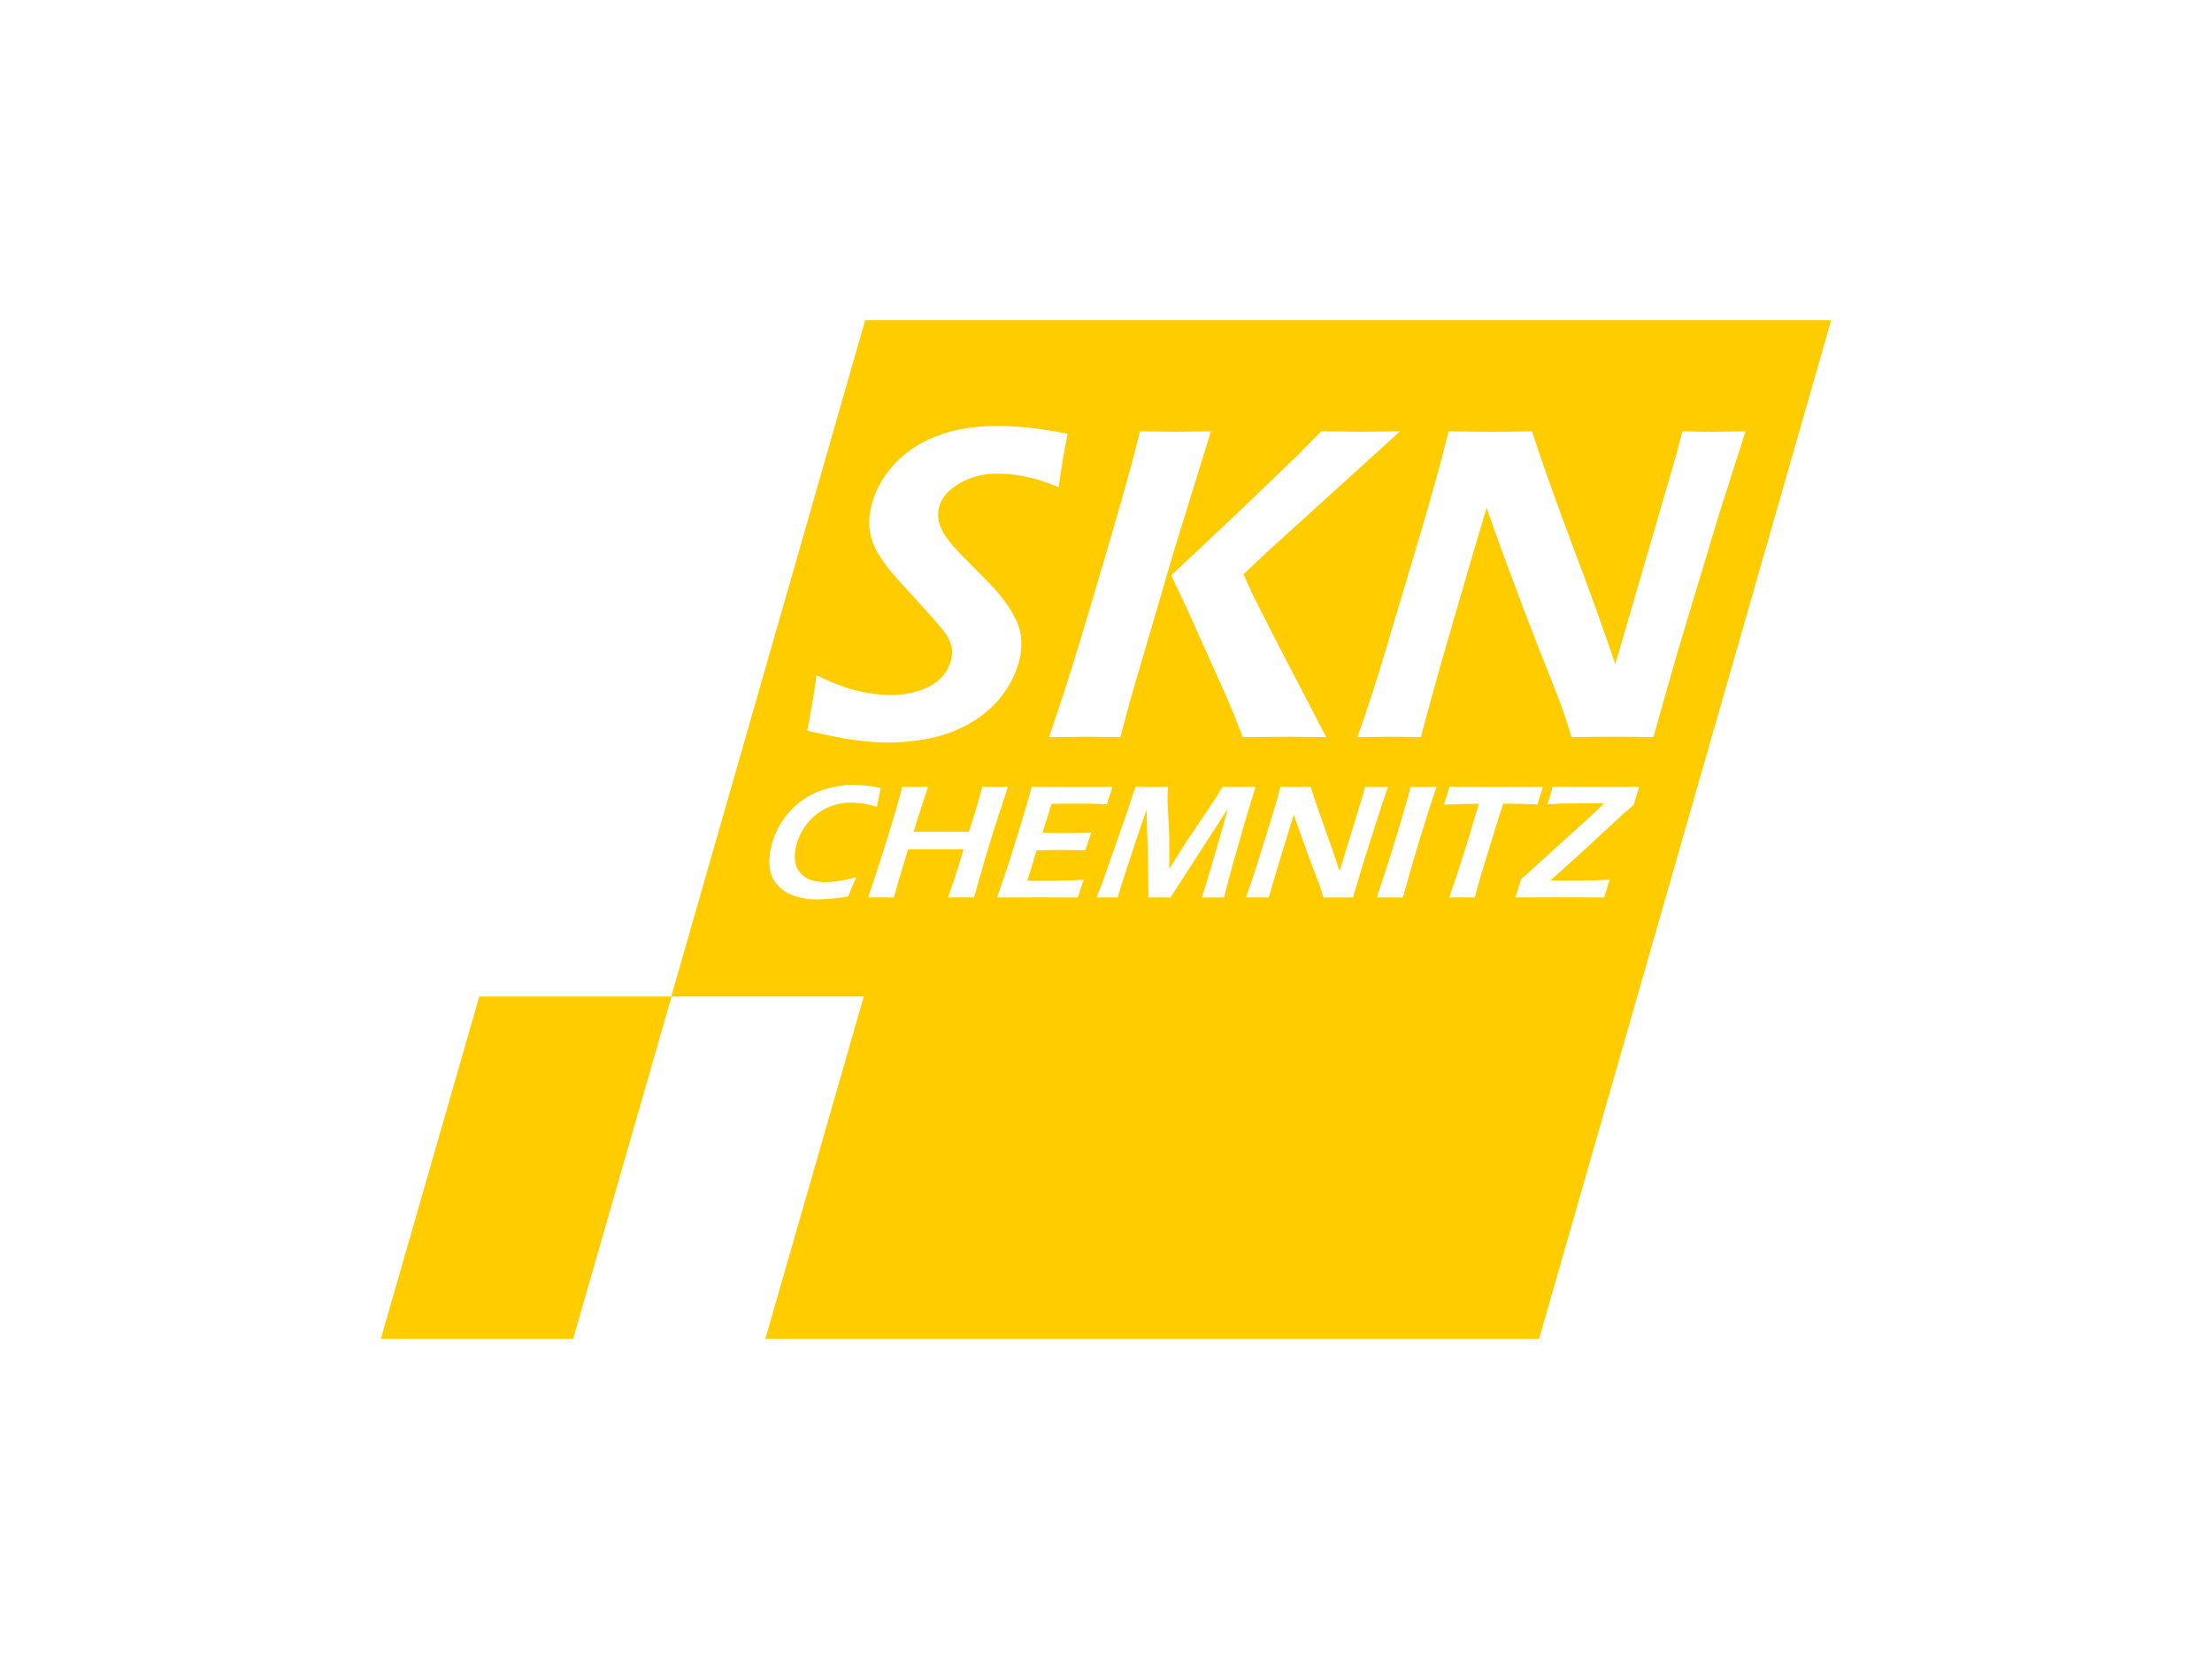 <?xml version="1.0" encoding="UTF-8"?>
<svg id="Ebene_1" data-name="Ebene 1" xmlns="http://www.w3.org/2000/svg" viewBox="0 0 1024 768">
  <defs>
    <style>
      .cls-1 {
        fill: #fc0;
      }
    </style>
  </defs>
  <path class="cls-1" d="m400.53,148.21l-89.79,313.12h-88.87l-45.57,158.46h89.01l45.56-158.46h89l-45.56,158.46h358.18l135.22-471.58h-447.18Zm200.77,61.94c2.01-2.01,5.46-5.51,10.32-10.48l18.62.21c.76,0,6.71-.07,17.88-.21l-61.83,56.12-10.62,10.06,4.19,9.32c.62,1.32,5.23,10.31,13.74,26.97l20.36,39.11-18.41-.21c-3.24,0-10.02.07-20.26.21l-4.05-10.39c-.74-1.98-2.13-5.27-4.16-9.85l-18.06-40.22-6.85-14.43,30.81-28.94,28.34-27.27Zm-86.46,36.5c5.11-17.56,8.58-30.01,10.43-37.33l2.43-9.65c8.54.14,14.16.21,16.86.21,1.8,0,7.12-.07,16.01-.21l-17.3,56-19.66,67.13-4.97,18.46-16.03-.21c-1.92,0-7.58.07-16.95.21,4.58-13.55,8.4-25.24,11.42-35.07,4.35-14.04,10.27-33.88,17.77-59.53Zm-136.89,65.88c12,6.15,23.55,9.22,34.6,9.22,4.42,0,8.7-.64,12.84-1.96,4.21-1.39,7.54-3.28,9.95-5.71,2.48-2.5,4.11-5.25,4.88-8.3.6-2.34.71-4.46.34-6.31-.6-2.57-2.01-5.23-4.21-8-3.05-3.79-8.63-10.06-16.75-18.76-3.84-4.24-6.47-7.24-7.89-9.02-3.17-3.96-5.46-7.47-6.89-10.59-1.41-3.17-2.2-6.31-2.41-9.44-.18-3.1.19-6.43,1.07-9.95,1.64-6.5,4.97-12.58,9.99-18.25,5.11-5.76,11.66-10.2,19.64-13.39,8.1-3.24,17.62-4.88,28.61-4.88,9.89,0,20.72,1.23,32.5,3.63-1.48,7.19-2.85,15.43-4.14,24.7-9.74-4.16-19.18-6.24-28.32-6.24-6.77,0-12.72,1.57-17.88,4.67-5.05,3.05-8.07,6.62-9.11,10.69-.28,1.11-.44,2.29-.46,3.54-.02,1.16.09,2.34.34,3.52.28,1.1.88,2.58,1.78,4.46,1.02,1.8,2.55,3.93,4.6,6.43,2.18,2.41,4.03,4.4,5.58,5.92l11.5,11.61c2.57,2.68,4.81,5.32,6.73,7.86,1.92,2.56,3.47,5.02,4.67,7.38,1.27,2.33,2.17,4.6,2.66,6.73.51,2.15.71,4.37.63,6.64,0,2.22-.33,4.58-.95,7.05-1.46,5.81-4.19,11.31-8.19,16.49-4,5.11-8.93,9.34-14.8,12.65-5.9,3.33-12.01,5.6-18.32,6.85-6.36,1.32-12.88,1.97-19.59,1.97-4.42,0-9.48-.37-15.17-1.13-5.67-.76-13.04-2.22-22.13-4.35,2.1-10.52,3.54-19.08,4.3-25.72Zm21.33,59.42c-1.81-.25-3.56-.42-5.25-.42-2.68,0-5.36.42-8.07,1.25-2.67.81-5.18,2.08-7.57,3.86-2.36,1.78-4.37,3.93-6.08,6.45-1.66,2.5-2.87,5.14-3.58,7.84-.86,3.26-1.02,6.18-.47,8.76.58,2.57,2.01,4.66,4.35,6.27,2.36,1.6,5.57,2.38,9.65,2.38,3.76,0,8.48-.74,14.15-2.24-1.34,2.94-2.61,5.9-3.81,8.93-2.98.51-5.69.86-8.12,1.06-2.43.19-4.51.3-6.2.3-3.75,0-7.22-.53-10.36-1.57-3.13-1.07-5.76-2.71-7.91-4.97-2.13-2.27-3.36-5.02-3.72-8.26-.37-3.22-.05-6.75.97-10.59,1.11-4.15,2.87-7.98,5.3-11.52,2.4-3.51,5.32-6.49,8.72-8.92,3.42-2.43,7.17-4.23,11.27-5.41,4.11-1.21,8.21-1.8,12.31-1.8v.02c4.07,0,8.37.46,12.92,1.39-.53,2.22-.85,3.79-1.03,4.72l-.81,4.02c-2.62-.76-4.84-1.27-6.64-1.55Zm56.06,27.94l-2.52,8.88c-1.02,3.65-1.65,5.9-1.88,6.72l-5.83-.09c-.72,0-2.8.05-6.25.09,2.52-7.09,4.93-14.52,7.19-22.34h-25.65l-4.21,13.81-2.41,8.53-6.13-.09c-.7,0-2.62.05-5.79.09l4.46-13.48c2.43-7.36,4.58-14.18,6.45-20.45,1.9-6.31,3.17-10.71,3.81-13.19l1.07-4.11c2.94.05,5.02.07,6.25.07.92,0,2.82-.02,5.69-.07l-5.49,16.91-1.15,3.91,25.6-.02,3.17-10.15c1.02-3.47,1.69-5.76,1.97-6.87l1.02-3.79,6.25.09c.55,0,2.43-.02,5.64-.09l-6.69,20.47-4.61,15.17Zm47.12-6.31c-6.66-.07-10.48-.12-11.47-.12-2.94,0-6.64.06-11.1.21l-4.32,14.04,4.11.05c1.2,0,3.96-.02,8.28-.07l8.19-.16,5.51-.25c-1.02,2.89-1.94,5.64-2.73,8.21-6.48-.05-12.35-.07-17.58-.07l-12.35.05-7.45.02,4.93-14.36,5.23-16.63,4.51-15.13,1.36-5.11c6.15.05,12.61.07,19.32.07l7.22-.02,10.85-.05-2.61,8.12-3.52-.21c-.95-.05-2.29-.08-4.02-.12-1.71-.02-3.47-.02-5.28-.02-3.91,0-6.43,0-7.58.02-1.13,0-2.87.04-5.18.12l-4.16,13.35c3.42.07,6.87.12,10.34.12,2.4,0,6.48-.09,12.24-.24-.81,2.3-1.71,5.03-2.71,8.19Zm66.18,14.11c-.56,2.08-1.23,4.7-2.01,7.81-2.48-.04-4.16-.06-5.07-.06-1.3,0-3.03.02-5.18.06.83-2.54,1.48-4.64,1.97-6.31l6.59-22.33c.93-3.16,1.78-6.26,2.59-9.32l.79-3.03-23.59,36.52-2.8,4.46c-2.43-.04-4.07-.06-4.97-.06-1.13,0-2.89.02-5.32.06l-.3-23.12c0-.83-.07-2.55-.19-5.18l-.3-7.66c-.02-.72-.05-1.32-.05-1.76.02-.49.07-1.53.12-3.12l-1.76,4.81c-.53,1.53-1.41,4.08-2.61,7.66l-7.66,23.27c-.37,1.15-.86,2.85-1.48,5.11l-4.81-.06c-.83,0-2.48.02-4.95.06l3.24-8.48,10.43-29.82,4.3-12.93c3.56.05,6.18.07,7.82.07,1.34,0,3.75-.02,7.26-.07-.14,2.01-.21,3.45-.23,4.3-.02.86,0,2.22.07,4.09.07,1.87.21,4.16.39,6.82.26,4.08.37,8.08.37,12.03l-.02,10.73,8.72-13.79,12.07-17.9c.42-.6.86-1.3,1.32-2.06.49-.81,1.32-2.22,2.48-4.23,2.96.05,5.62.07,7.93.07,1.55,0,4.05-.02,7.45-.07-2.27,7.19-4.65,15.17-7.15,23.89-2.5,8.72-4.32,15.22-5.46,19.52Zm57.71,7.81c-2.59-.04-4.81-.06-6.64-.06-1.43,0-3.79.02-7.08.06-.65-2.22-1.16-3.88-1.53-4.95-.58-1.66-1.87-5.06-3.84-10.22-1.3-3.4-2.89-7.75-4.79-13.07-1.39-3.89-2.54-7.31-3.52-10.2-1.27,4.05-3.58,11.57-6.94,22.55-1.36,4.49-2.91,9.78-4.65,15.88-2.34-.04-4.02-.06-5.09-.06-.81,0-2.66.02-5.53.06,1.67-4.48,3.38-9.5,5.11-15.1l5.76-18.39c2.08-6.66,3.79-12.58,5.18-17.74,2.89.05,5.34.07,7.38.07,1.5,0,3.7-.02,6.59-.07,1.5,4.93,3.7,11.36,6.57,19.29,2.87,7.93,5.14,14.5,6.8,19.71l10.66-34.83c.23-.83.62-2.22,1.16-4.16,2.34.05,4.09.07,5.3.07.49,0,2.24-.02,5.27-.07l-4.6,13.76-7.45,23.57-4.14,13.9Zm23.04,0l-5.5-.06c-.93,0-3.1.02-6.55.06,2.89-8.6,5.74-17.43,8.51-26.45,2.8-9.07,4.83-15.99,6.11-20.77l1.02-4,6.27.07c.35,0,2.27-.02,5.76-.07-4.53,13.16-9.74,30.23-15.61,51.23Zm46.52-43.44l-2.27,6.88-8.14,26.43-1.25,4.42c-.51,1.83-1.04,3.72-1.55,5.71l-5.69-.09c-.62,0-2.68.05-6.15.09l3.75-10.96,5.18-16.33,4.81-16.08h-2.64l-2.45.05-2.34.05-8.74.25c1.18-3.61,2.01-6.34,2.55-8.23,7.19.05,14.73.09,22.6.09l13.51-.05,7.22-.02c-1.2,3.52-2.04,6.22-2.54,8.14-4.49-.23-8.79-.35-12.95-.35h-2.89Zm60.37.56l-3.31,2.82c-.65.56-1.27,1.11-1.92,1.71l-17.76,16.42-15.5,14.01,2.98.05c8.47,0,13.92-.03,16.35-.07,2.45-.05,5.14-.16,8.05-.35-1.13,3.52-1.99,6.27-2.57,8.26-7.17-.05-13.74-.07-19.73-.07l-13.86.05-7.52.02c1.13-3.4,2.01-6.22,2.64-8.49l2.27-1.94c.12-.07,1.5-1.34,4.23-3.84l24.24-22.02,7.75-7.22-2.48-.05h-.93l-3.26-.02h-5.69c-4.72,0-9.34.14-13.9.41.67-1.97,1.32-4.04,1.92-6.31.12-.42.23-1.02.42-1.76,6.52.05,13.44.07,20.77.07l12.56-.02,6.85-.05c-.93,2.73-1.8,5.53-2.61,8.37Zm20.01-69.74l-10.89,38.37c-7.15-.14-13.25-.21-18.32-.21-4,0-10.52.07-19.55.21-1.9-6.15-3.38-10.73-4.44-13.69-1.69-4.56-5.37-13.98-11.06-28.22-3.7-9.39-8.28-21.42-13.74-36.09-3.98-10.8-7.36-20.19-10.11-28.21-3.38,11.19-9.46,31.99-18.27,62.34-3.61,12.38-7.66,26.99-12.19,43.88-6.45-.14-11.15-.21-14.04-.21-2.29,0-7.38.07-15.31.21,4.44-12.37,8.93-26.28,13.51-41.71l15.17-50.81c5.46-18.39,9.97-34.74,13.58-49.06,7.98.14,14.78.21,20.38.21,4.16,0,10.22-.07,18.2-.21,4.39,13.62,10.71,31.39,18.94,53.32,8.26,21.9,14.78,40.06,19.61,54.44l28.03-96.24c.65-2.29,1.64-6.13,3.01-11.52,6.48.14,11.36.21,14.69.21,1.3,0,6.15-.07,14.57-.21l-12.17,38.07-19.62,65.14Z"/>
</svg>
